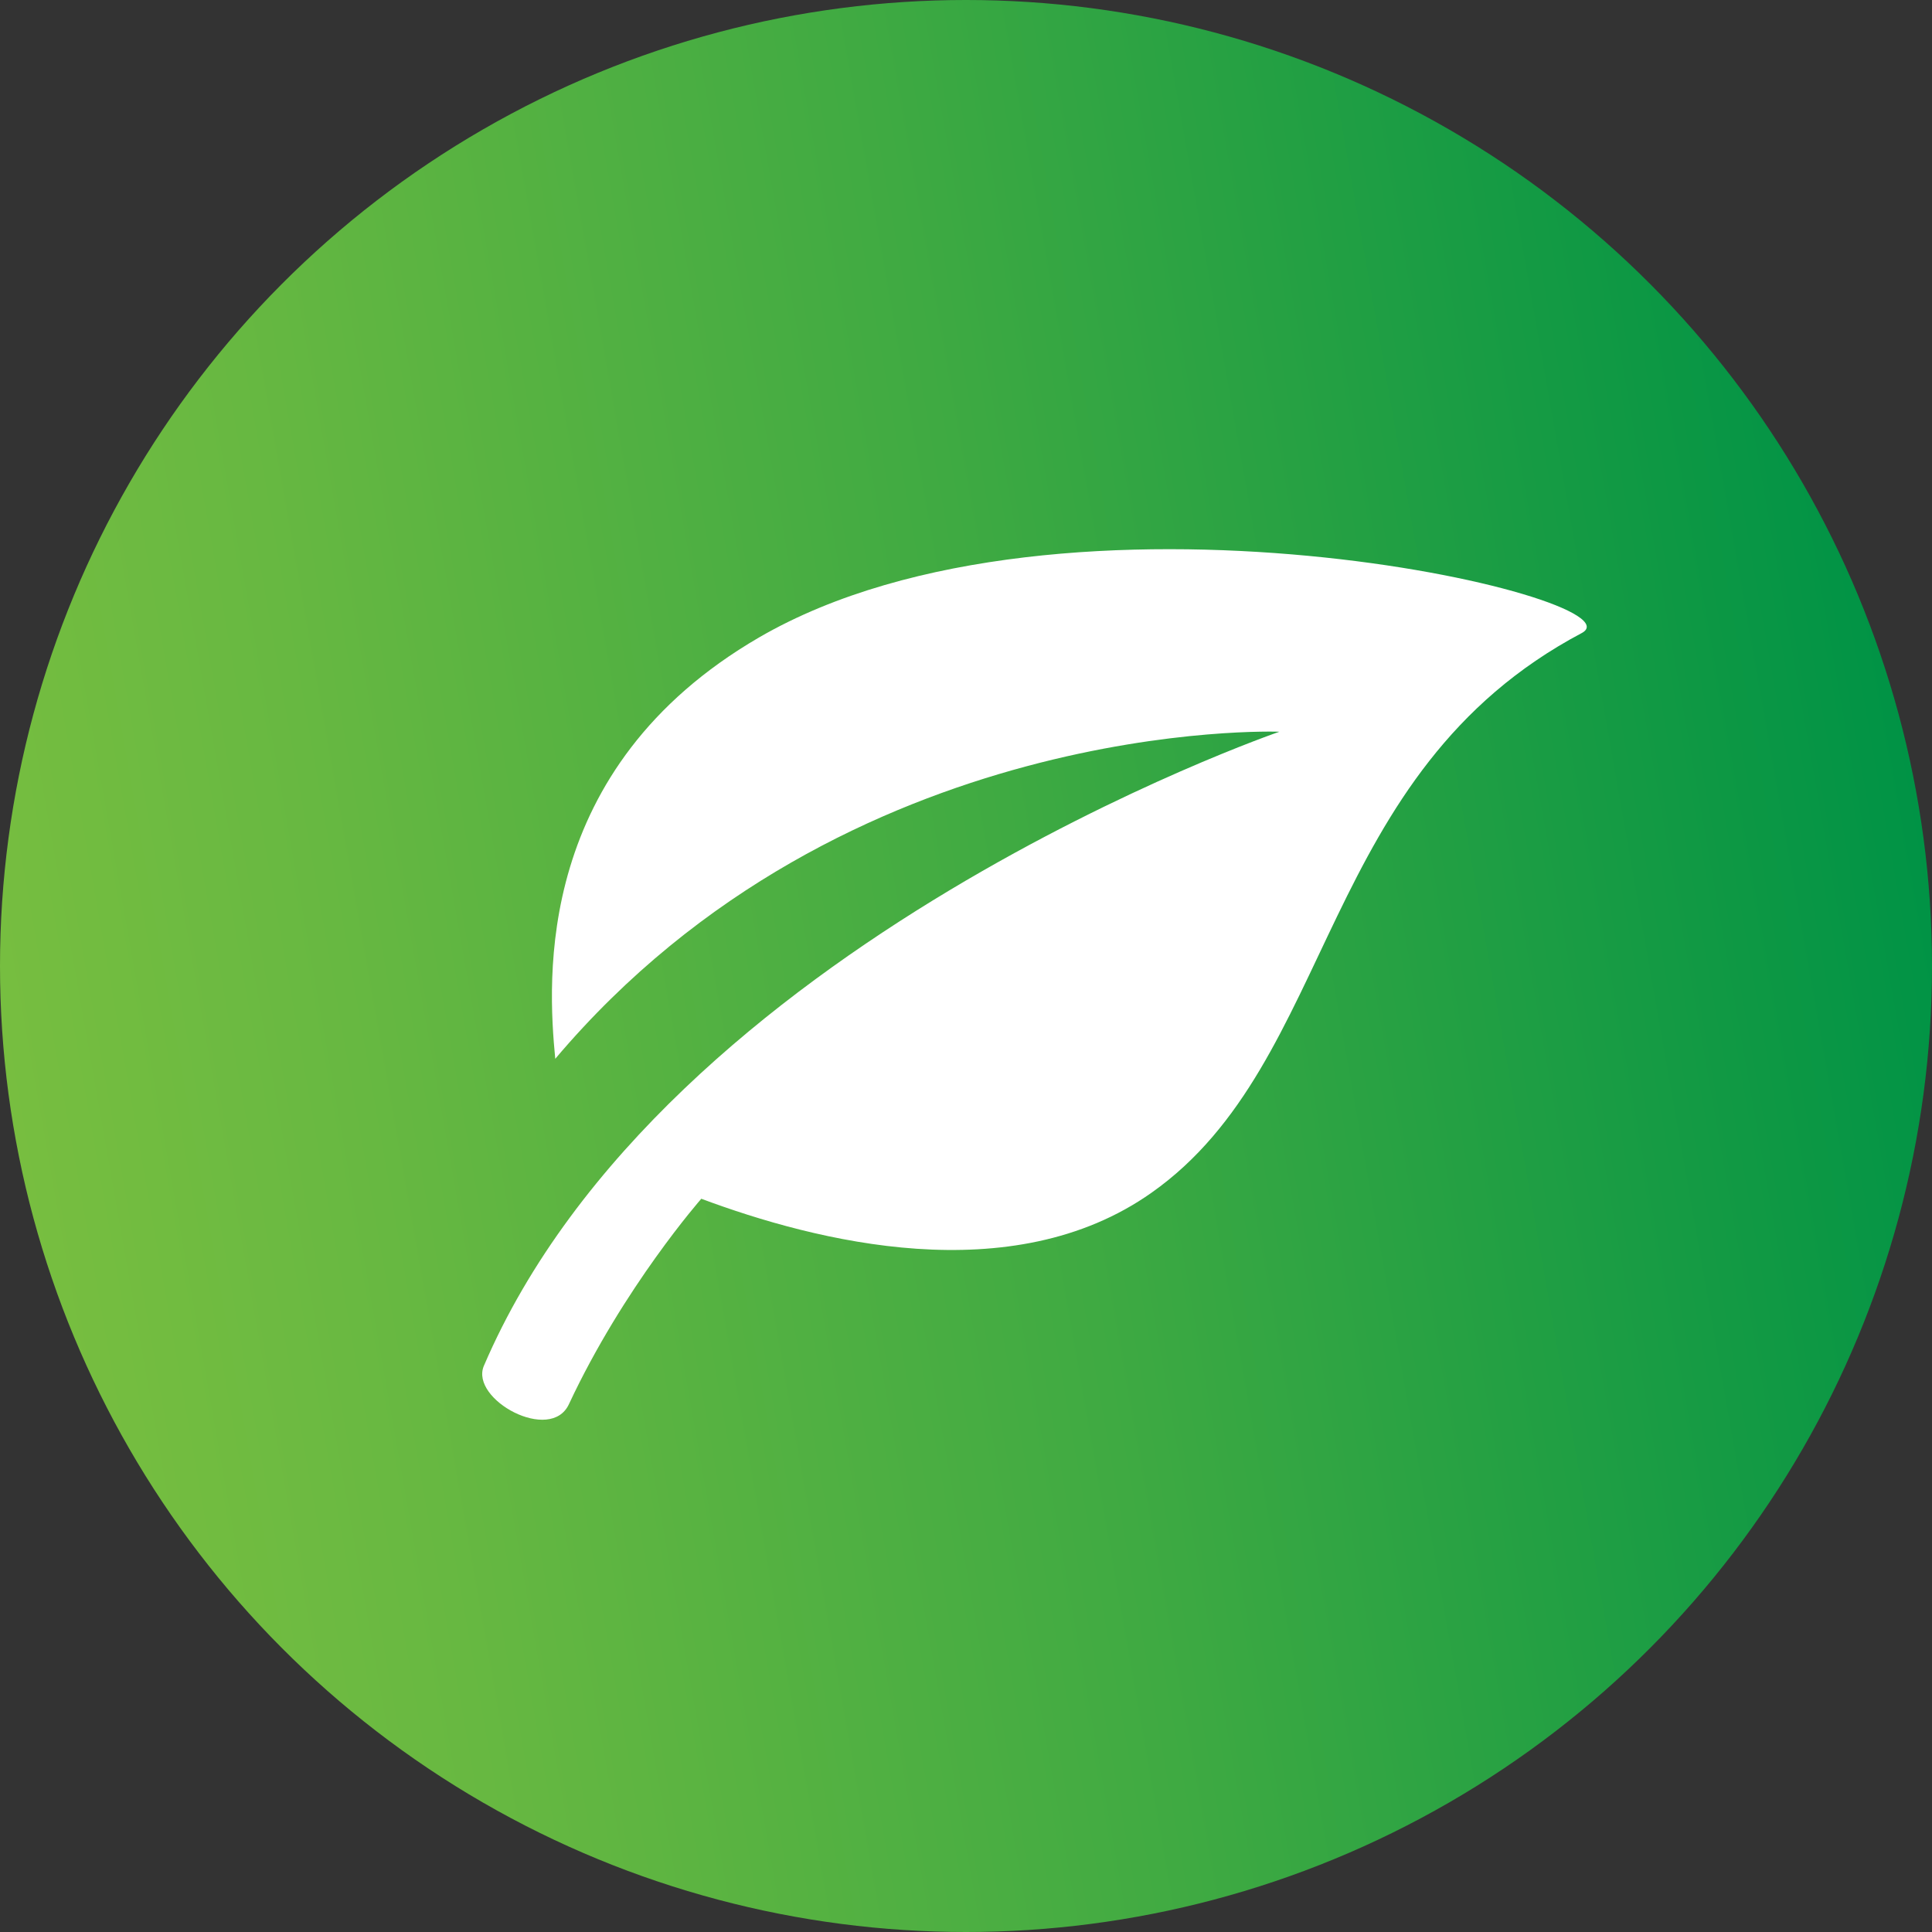 <svg xmlns="http://www.w3.org/2000/svg" viewBox="0 0 127 127" enable-background="new 0 0 127 127"><rect x="0" y="0" width="127" height="127" fill="#333333" stroke="none"/><style type="text/css">.st0{fill:url(#SVGID_1_);} .st1{fill:url(#SVGID_2_);} .st2{fill:url(#SVGID_3_);} .st3{fill:url(#SVGID_4_);} .st4{fill:url(#SVGID_5_);} .st5{fill:url(#SVGID_6_);} .st6{fill:url(#SVGID_7_);} .st7{fill:none;stroke:#FFFFFF;stroke-width:2.745;stroke-linecap:round;stroke-linejoin:round;} .st8{fill:#FFFFFF;}</style><g id="Layer_1"><linearGradient id="SVGID_1_" gradientUnits="userSpaceOnUse" x1=".954" y1="53.471" x2="126.046" y2="75.528" gradientTransform="matrix(1 0 0 -1 0 128)"><stop offset="0" stop-color="#77BE40"/><stop offset=".182" stop-color="#67B841"/><stop offset=".534" stop-color="#3FAA42"/><stop offset="1" stop-color="#009345"/></linearGradient><circle class="st0" cx="63.5" cy="63.5" r="63.5"/></g><path class="st8" d="M49.9 41.9c-14.8 8.6-13.9 22.5-13.4 27.7 19.1-22.6 47.6-21.5 47.6-21.5s-40.4 13.9-52.3 41.7c-.9 2.2 4.4 5.1 5.6 2.5 3.6-7.7 8.7-13.5 8.7-13.5 7.5 2.8 20.4 6.1 29.6-.4 12.2-8.6 10.9-27.6 28.3-36.8 4.1-2.3-34.1-11.3-54.1.3z" id="hvac"/></svg>